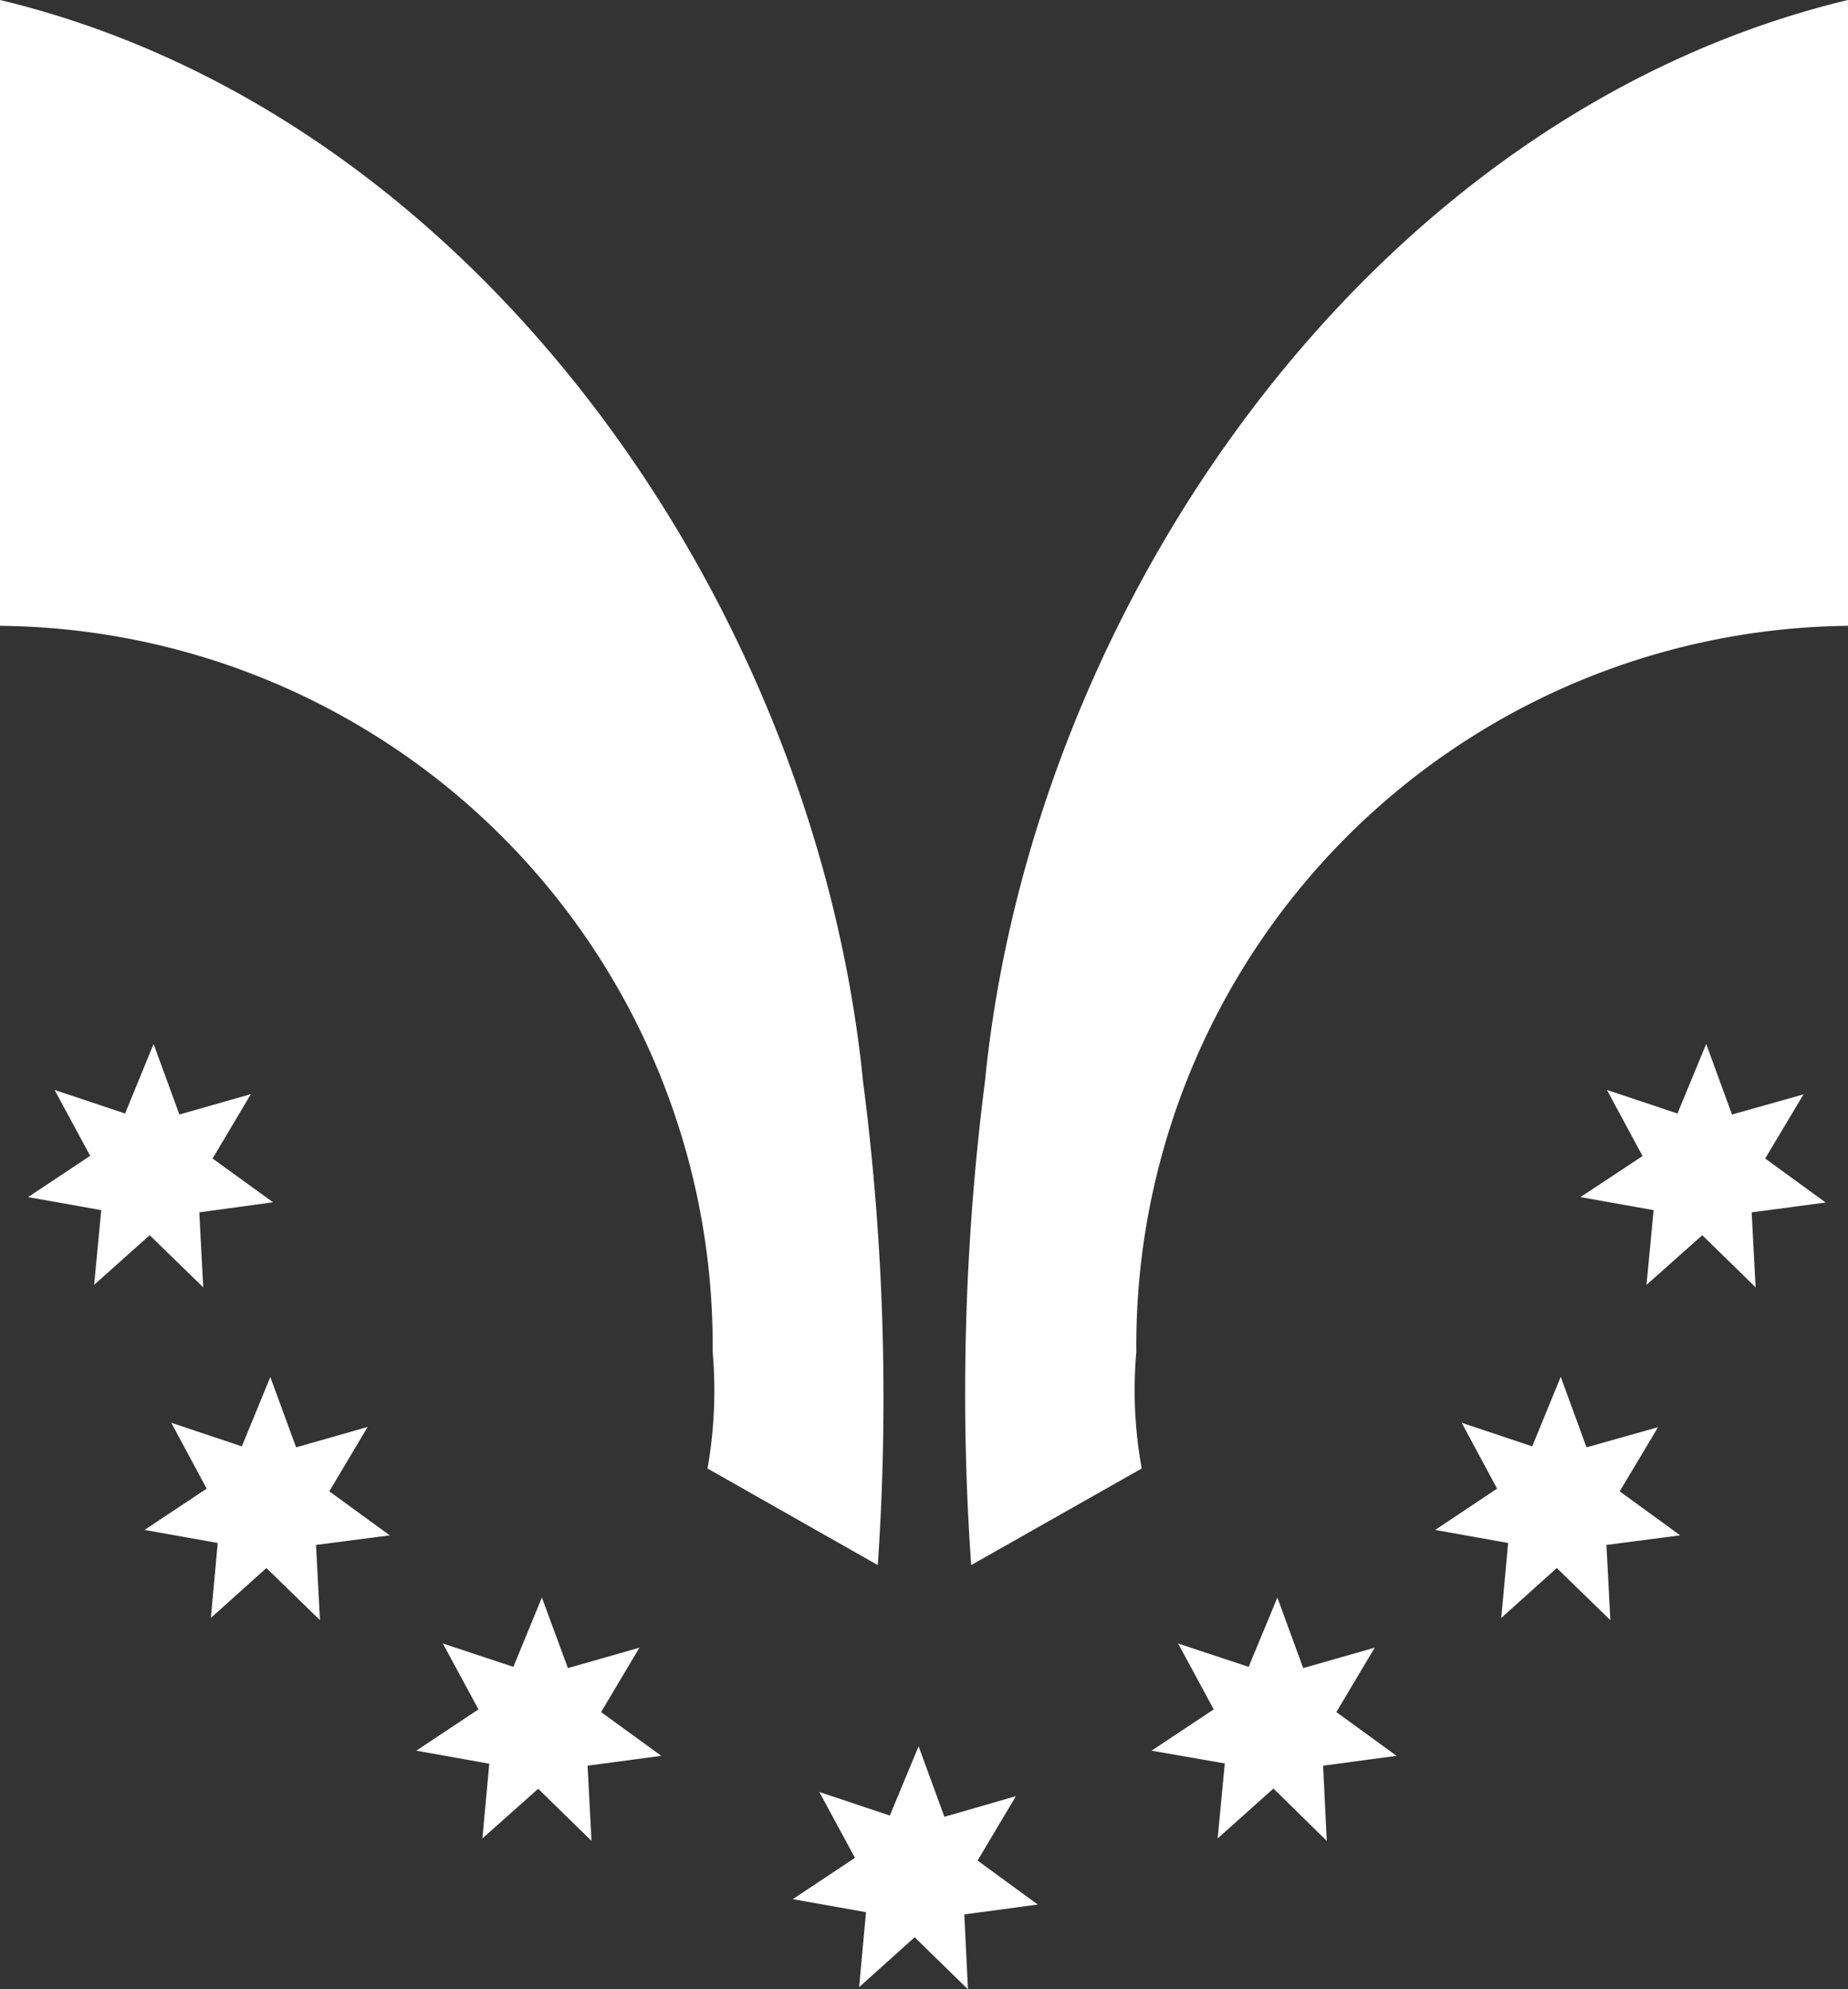 <svg xmlns="http://www.w3.org/2000/svg" xmlns:xlink="http://www.w3.org/1999/xlink" viewBox="0 0 75.2 80.93"><rect x="0" y="0" width="75.2" height="80.93" fill="#333333" stroke="none"/><defs><style>.cls-1{fill:none;}.cls-2{fill:#fff;}.cls-3{clip-path:url(#clip-path);}</style><clipPath id="clip-path" transform="translate(0 0)"><rect class="cls-1" width="75.2" height="80.93"></rect></clipPath></defs><g id="Layer_2" data-name="Layer 2"><g id="Layer_1-2" data-name="Layer 1"><polygon class="cls-2" points="71.44 52.37 69.27 50.25 67 52.27 67.29 49.23 64.31 48.7 66.84 47.03 65.39 44.34 68.26 45.3 69.43 42.47 70.48 45.34 73.39 44.52 71.83 47.13 74.29 48.92 71.28 49.32 71.44 52.37"></polygon><polygon class="cls-2" points="65.53 65.91 63.35 63.79 61.09 65.82 61.37 62.77 58.4 62.24 60.92 60.56 59.48 57.88 62.35 58.84 63.51 56.01 64.56 58.88 67.47 58.06 65.91 60.67 68.37 62.46 65.37 62.85 65.53 65.91"></polygon><polygon class="cls-2" points="53.99 74.89 51.82 72.76 49.55 74.79 49.84 71.74 46.86 71.22 49.39 69.54 47.94 66.86 50.81 67.81 51.98 64.99 53.03 67.86 55.94 67.03 54.38 69.65 56.83 71.43 53.84 71.83 53.99 74.89"></polygon><polygon class="cls-2" points="8.27 52.37 6.09 50.25 3.83 52.27 4.12 49.23 1.14 48.7 3.67 47.02 2.22 44.34 5.09 45.3 6.25 42.47 7.3 45.34 10.21 44.51 8.65 47.13 11.11 48.91 8.11 49.32 8.27 52.37"></polygon><polygon class="cls-2" points="13.02 65.91 10.84 63.79 8.58 65.82 8.86 62.77 5.88 62.24 8.41 60.56 6.97 57.88 9.84 58.84 11 56.02 12.05 58.88 14.96 58.05 13.4 60.67 15.86 62.46 12.86 62.85 13.02 65.91"></polygon><polygon class="cls-2" points="24.07 74.89 21.9 72.77 19.63 74.79 19.91 71.75 16.94 71.22 19.47 69.54 18.02 66.86 20.89 67.81 22.05 64.99 23.11 67.86 26.02 67.03 24.46 69.65 26.91 71.43 23.91 71.83 24.07 74.89"></polygon><polygon class="cls-2" points="36.21 73.86 33.34 72.9 34.79 75.58 32.26 77.26 35.24 77.79 34.96 80.84 37.22 78.81 39.39 80.93 39.24 77.88 42.23 77.48 39.78 75.69 41.34 73.07 38.43 73.91 37.38 71.04 36.21 73.86"></polygon><g class="cls-3"><path class="cls-2" d="M35.12,44C33.18,24.58,19.39,4.65,0,0V25.46A29.27,29.27,0,0,1,29,55a18.14,18.14,0,0,1-.21,4.74l6.93,3.93A100,100,0,0,0,35.12,44" transform="translate(0 0)"></path><path class="cls-2" d="M40.08,44C42,24.58,55.81,4.65,75.2,0V25.46A29.27,29.27,0,0,0,46.24,55a17.71,17.71,0,0,0,.22,4.74l-6.94,3.93A100,100,0,0,1,40.08,44" transform="translate(0 0)"></path></g></g></g></svg>